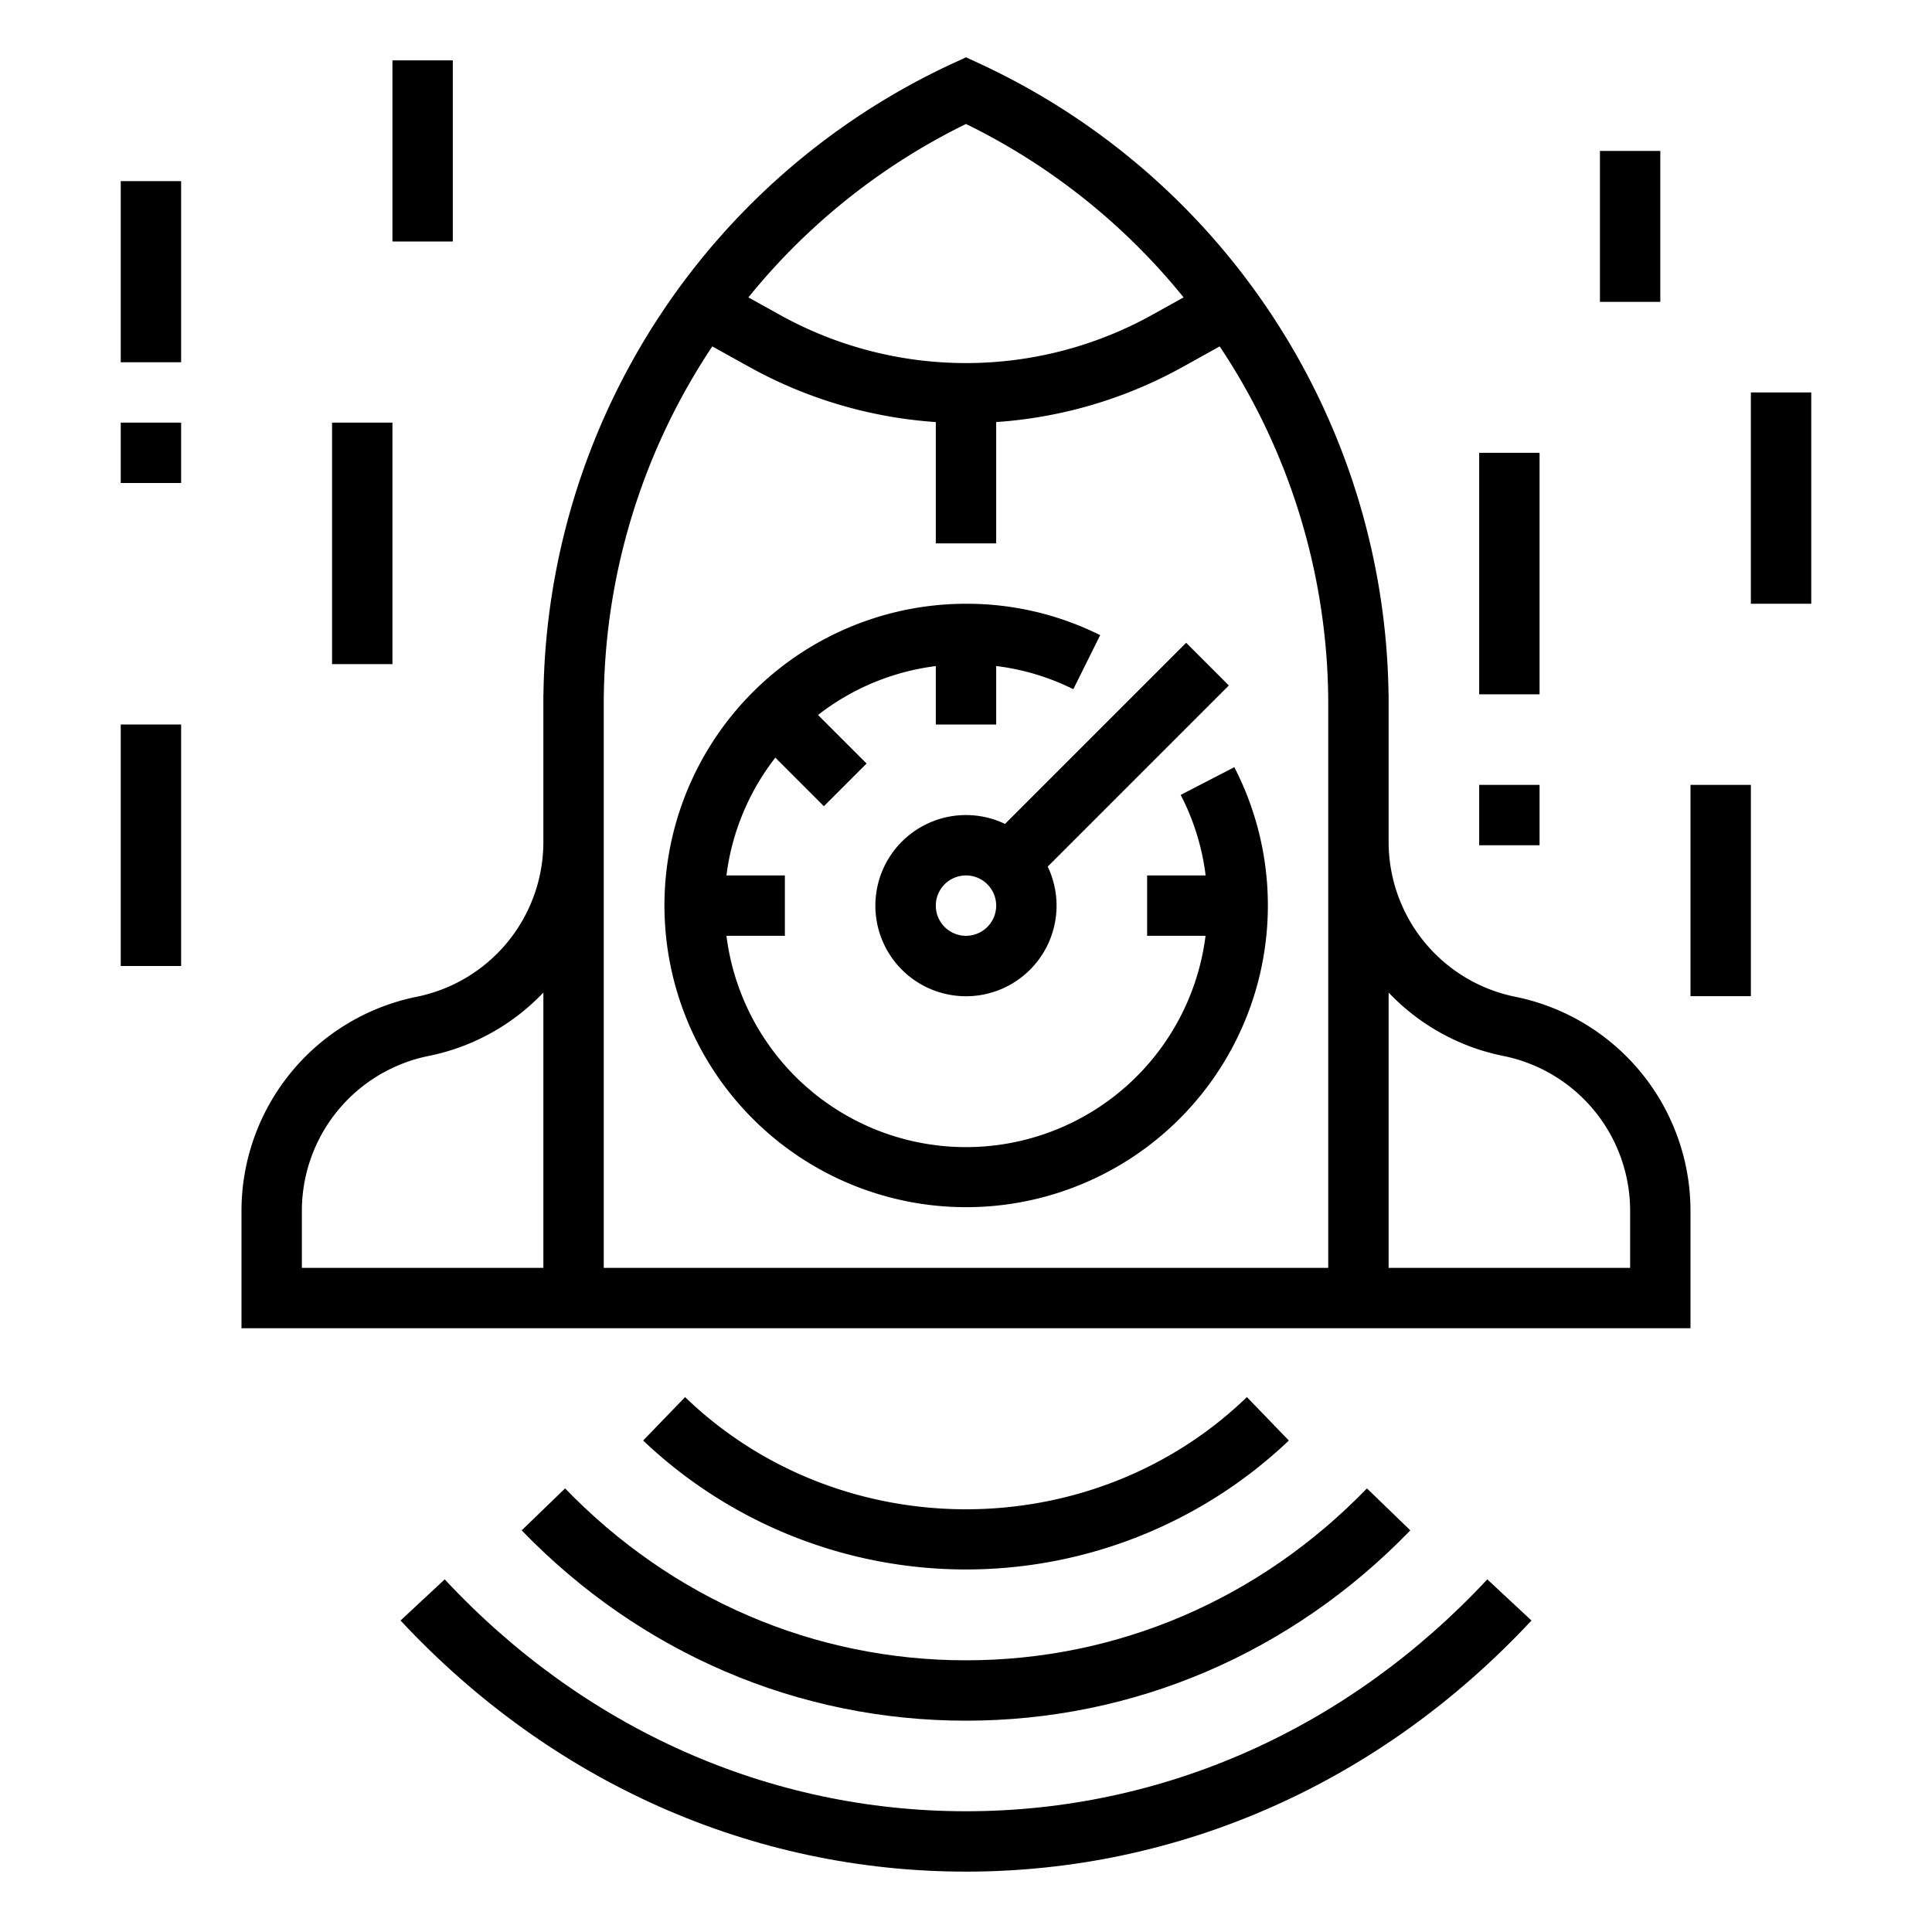 <svg height="512" viewBox="0 0 512 512" width="512" xmlns="http://www.w3.org/2000/svg"><g id="_OUTLINE" data-name=" OUTLINE"><path d="m341.557 381.755-11.114-11.51c-41.048 39.64-107.838 39.64-148.886 0l-11.114 11.51a124.202 124.202 0 0 0 171.114 0z"/><path d="m149.752 394.44-11.505 11.119c31.438 32.527 73.256 50.44 117.752 50.44s86.315-17.914 117.752-50.44l-11.505-11.119c-28.396 29.379-66.128 45.56-106.248 45.56s-77.852-16.18-106.248-45.56z"/><path d="m256 480c-52.152 0-101.213-21.825-138.147-61.454l-11.705 10.908c39.994 42.913 93.212 66.546 149.852 66.546h0c56.636 0 109.861-23.636 149.853-66.546l-11.705-10.908c-36.934 39.629-85.996 61.454-138.148 61.454z"/><path d="m319.504 232h-15.504v16h15.482a63.982 63.982 0 0 1 -126.964 0h15.482v-16h-15.482a63.669 63.669 0 0 1 12.956-31.213l12.869 12.869 11.313-11.313-12.869-12.869a63.669 63.669 0 0 1 31.213-12.956v15.482h16v-15.497a63.104 63.104 0 0 1 20.44 6.146l7.12-14.328a79.206 79.206 0 0 0 -35.56-8.32 79.957 79.957 0 1 0 71.107 43.309l-14.213 7.348a63.043 63.043 0 0 1 6.61 21.343z"/><path d="m401.569 264.155a41.871 41.871 0 0 1 -33.569-40.947v-39.208h-.023a187.001 187.001 0 0 0 -108.625-167.264l-3.353-1.547-3.353 1.547a187.002 187.002 0 0 0 -108.625 167.264h-.023v39.208a41.871 41.871 0 0 1 -33.569 40.947 57.914 57.914 0 0 0 -46.431 56.637v31.208h384v-31.208a57.914 57.914 0 0 0 -46.431-56.637zm-257.569 71.845h-64v-15.208a41.871 41.871 0 0 1 33.569-40.947 57.567 57.567 0 0 0 30.431-16.81zm112-303.145a170.567 170.567 0 0 1 57.663 45.958l-8.015 4.453a101.626 101.626 0 0 1 -99.296 0l-8.015-4.453a170.568 170.568 0 0 1 57.663-45.958zm96 190.353v112.792h-192v-149.458a170.986 170.986 0 0 1 28.769-94.741l9.812 5.451a118.548 118.548 0 0 0 49.418 14.599v32.149h16v-32.149a118.548 118.548 0 0 0 49.418-14.599l9.812-5.451a170.986 170.986 0 0 1 28.769 94.741zm80 112.792h-64v-72.965a57.568 57.568 0 0 0 30.431 16.81 41.871 41.871 0 0 1 33.569 40.947z"/><path d="m266.341 218.345a24.009 24.009 0 1 0 11.313 11.313l48.002-48.002-11.313-11.313zm-10.341 29.655a8 8 0 1 1 8-8 8.009 8.009 0 0 1 -8 8z"/><path d="m424 40h16v40h-16z"/><path d="m392 120h16v64h-16z"/><path d="m392 208h16v16h-16z"/><path d="m464 104h16v56h-16z"/><path d="m448 208h16v56h-16z"/><path d="m104 16h16v48h-16z"/><path d="m32 48h16v48h-16z"/><path d="m32 112h16v16h-16z"/><path d="m88 112h16v64h-16z"/><path d="m32 192h16v64h-16z"/></g></svg>